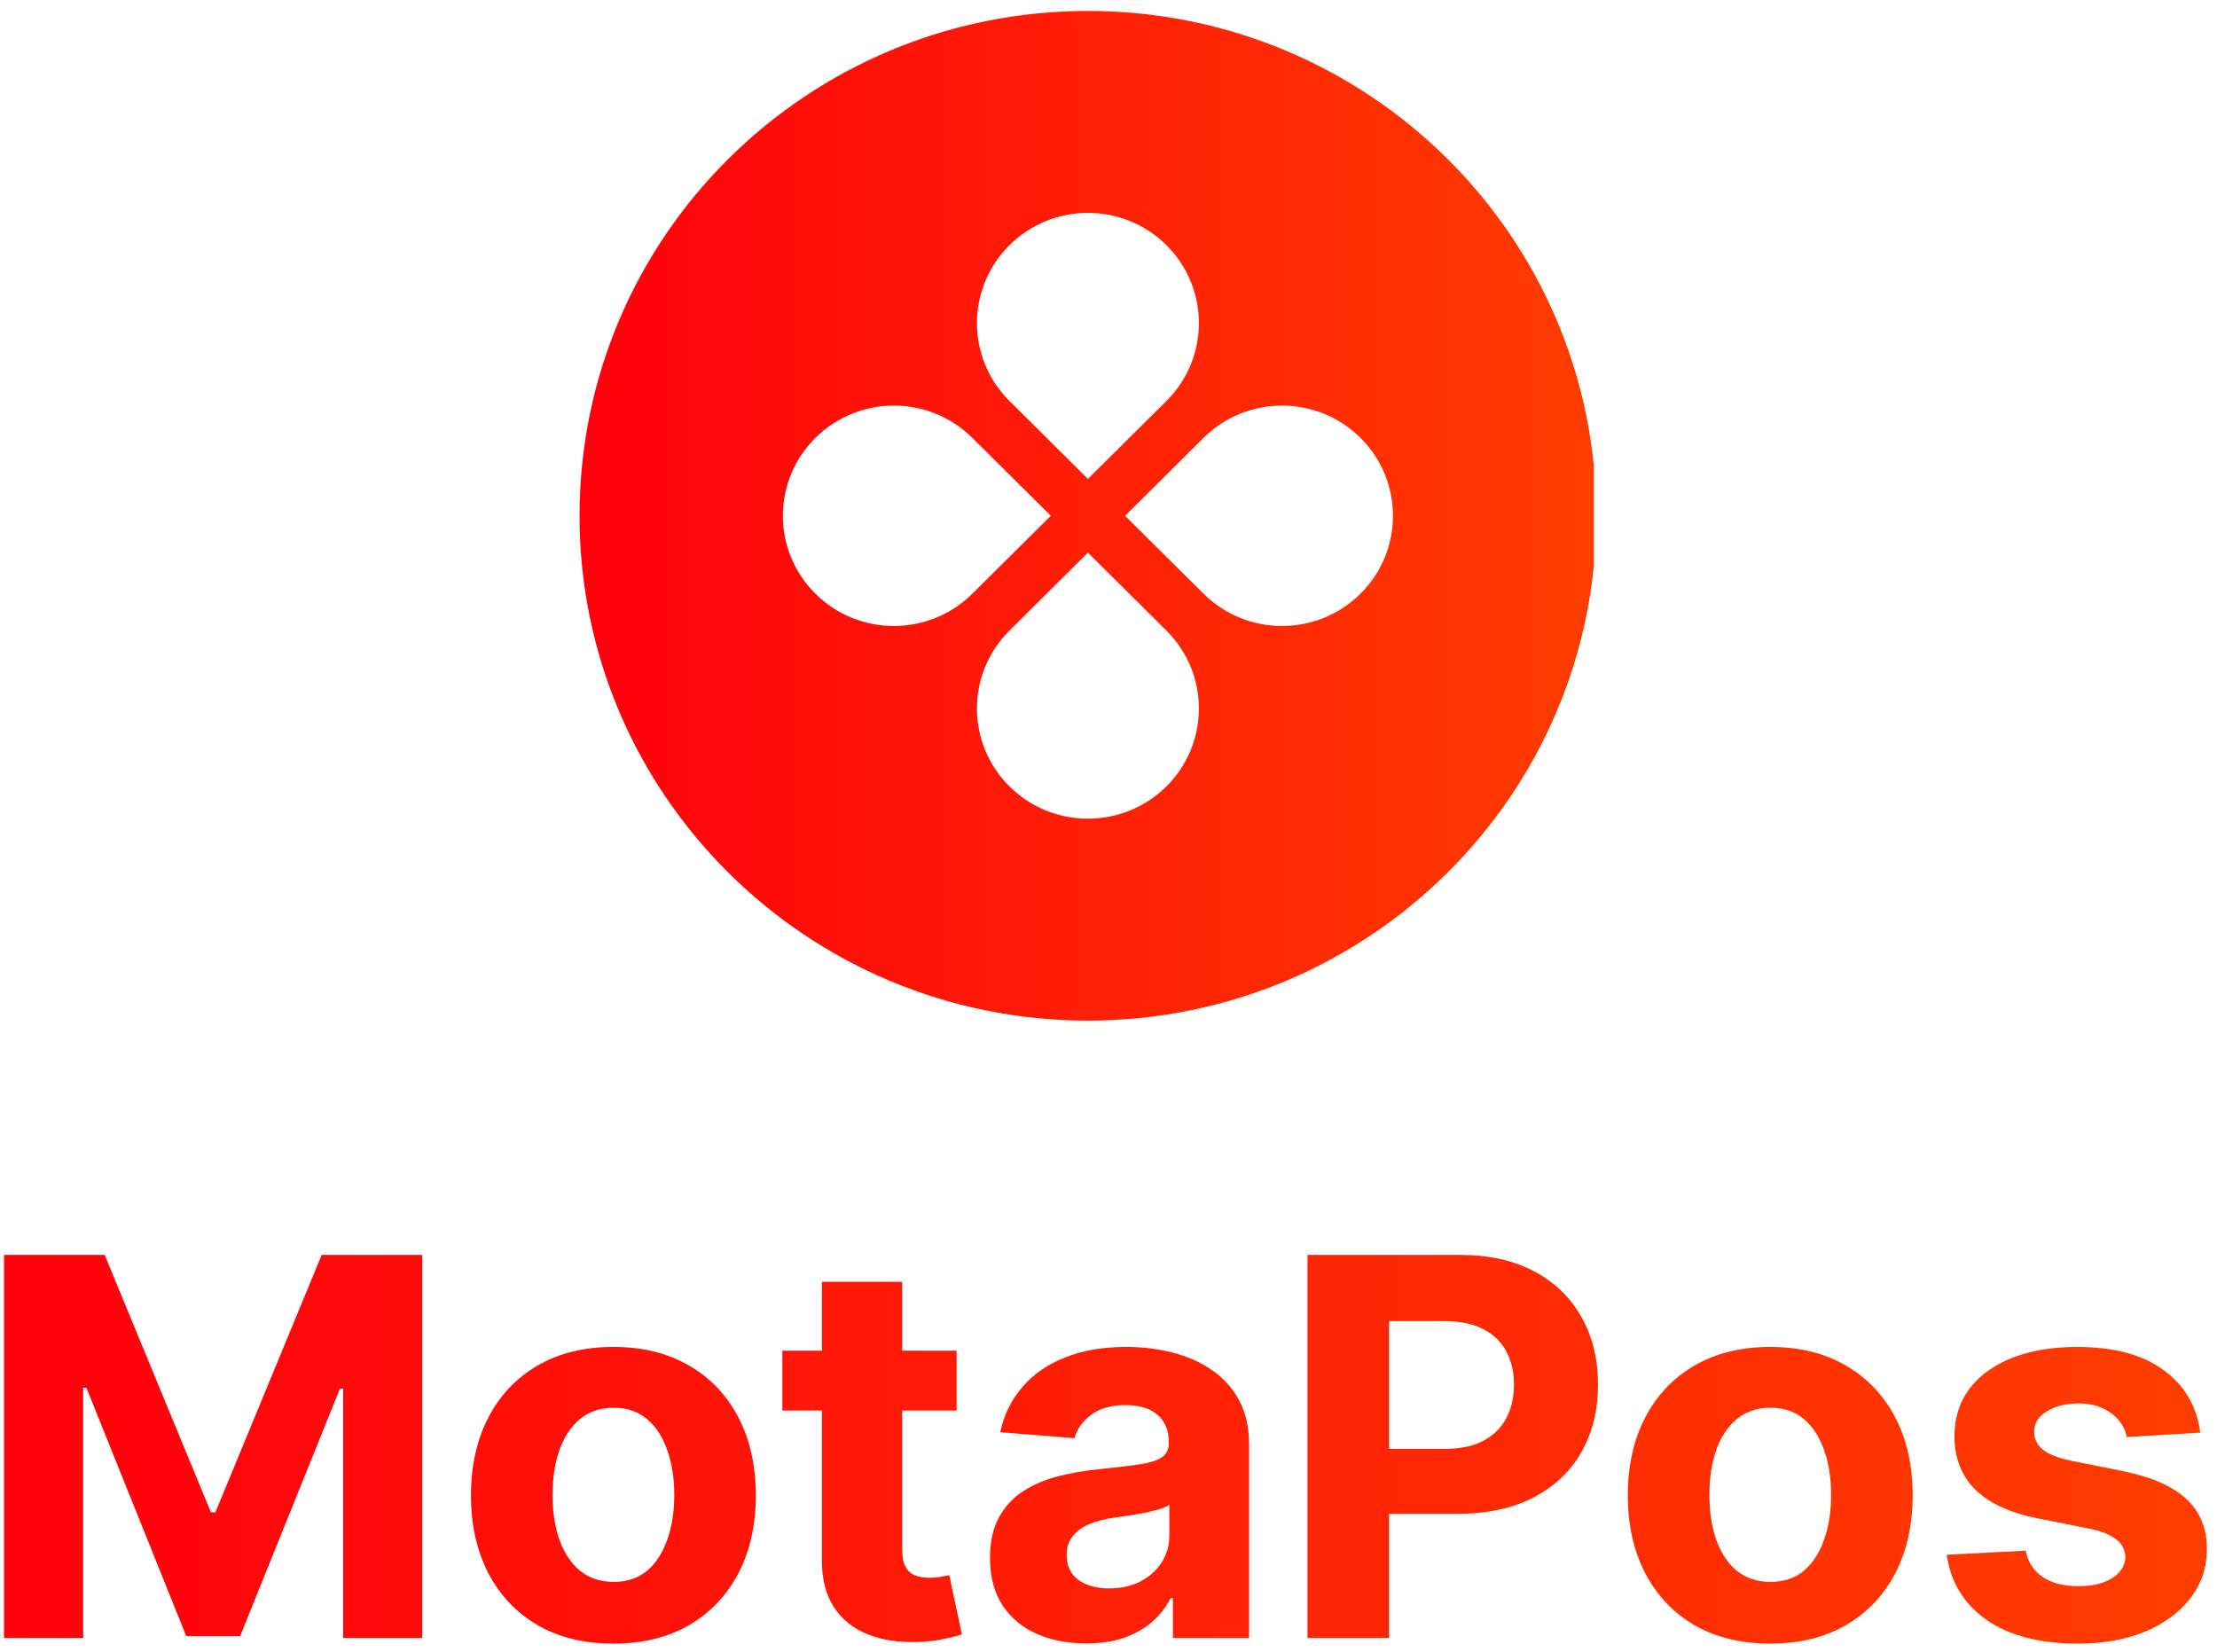 <svg width="102" height="76" viewBox="0 0 102 76" fill="none" xmlns="http://www.w3.org/2000/svg">
<g clip-path="url(#clip0_2540_18509)">
<path fill-rule="evenodd" clip-rule="evenodd" d="M50.053 46.959C62.971 46.959 73.443 36.56 73.443 23.732C73.443 10.903 62.971 0.504 50.053 0.504C37.136 0.504 26.664 10.903 26.664 23.732C26.664 36.56 37.136 46.959 50.053 46.959ZM53.664 18.45C55.657 16.47 55.657 13.26 53.664 11.28C51.67 9.3 48.437 9.3 46.443 11.28C44.45 13.26 44.45 16.47 46.443 18.45L50.053 22.035L53.664 18.45ZM55.372 27.317C57.365 29.297 60.598 29.297 62.592 27.317C64.586 25.337 64.586 22.127 62.592 20.147C60.598 18.167 57.365 18.167 55.372 20.147L51.762 23.732L55.372 27.317ZM53.664 36.183C55.657 34.203 55.657 30.993 53.664 29.013L50.053 25.428L46.443 29.013C44.45 30.993 44.45 34.203 46.443 36.183C48.437 38.163 51.67 38.163 53.664 36.183ZM37.515 27.317C35.521 25.337 35.521 22.127 37.515 20.147C39.509 18.167 42.741 18.167 44.735 20.147L48.345 23.732L44.735 27.317C42.741 29.297 39.509 29.297 37.515 27.317Z" fill="url(#paint0_linear_2540_18509)"/>
</g>
<path d="M0.187 57.739H4.815L9.703 69.582H9.911L14.8 57.739H19.428V75.366H15.788V63.893H15.64L11.047 75.28H8.568L3.974 63.85H3.827V75.366H0.187V57.739Z" fill="url(#paint1_linear_2540_18509)"/>
<path d="M28.222 75.624C26.875 75.624 25.711 75.34 24.729 74.772C23.752 74.199 22.998 73.401 22.467 72.38C21.935 71.353 21.669 70.162 21.669 68.808C21.669 67.442 21.935 66.249 22.467 65.227C22.998 64.2 23.752 63.402 24.729 62.834C25.711 62.261 26.875 61.974 28.222 61.974C29.568 61.974 30.729 62.261 31.706 62.834C32.688 63.402 33.445 64.2 33.977 65.227C34.508 66.249 34.774 67.442 34.774 68.808C34.774 70.162 34.508 71.353 33.977 72.38C33.445 73.401 32.688 74.199 31.706 74.772C30.729 75.34 29.568 75.624 28.222 75.624ZM28.239 72.784C28.851 72.784 29.363 72.612 29.773 72.268C30.183 71.918 30.492 71.441 30.7 70.839C30.914 70.236 31.021 69.551 31.021 68.782C31.021 68.013 30.914 67.327 30.7 66.725C30.492 66.122 30.183 65.646 29.773 65.296C29.363 64.946 28.851 64.771 28.239 64.771C27.621 64.771 27.101 64.946 26.679 65.296C26.263 65.646 25.948 66.122 25.734 66.725C25.526 67.327 25.422 68.013 25.422 68.782C25.422 69.551 25.526 70.236 25.734 70.839C25.948 71.441 26.263 71.918 26.679 72.268C27.101 72.612 27.621 72.784 28.239 72.784Z" fill="url(#paint2_linear_2540_18509)"/>
<path d="M44.012 62.146V64.9H35.995V62.146H44.012ZM37.815 58.978H41.507V71.304C41.507 71.642 41.559 71.906 41.663 72.096C41.767 72.279 41.911 72.408 42.096 72.483C42.287 72.558 42.507 72.595 42.755 72.595C42.928 72.595 43.102 72.58 43.275 72.552C43.448 72.517 43.581 72.492 43.674 72.474L44.255 75.203C44.07 75.26 43.81 75.326 43.474 75.401C43.139 75.481 42.732 75.53 42.252 75.547C41.362 75.581 40.583 75.464 39.912 75.194C39.248 74.924 38.731 74.505 38.361 73.938C37.991 73.369 37.809 72.652 37.815 71.786V58.978Z" fill="url(#paint3_linear_2540_18509)"/>
<path d="M49.969 75.616C49.12 75.616 48.363 75.469 47.698 75.177C47.034 74.879 46.508 74.44 46.121 73.86C45.739 73.275 45.549 72.546 45.549 71.674C45.549 70.939 45.685 70.323 45.956 69.823C46.228 69.324 46.597 68.922 47.066 68.618C47.534 68.314 48.065 68.085 48.66 67.93C49.261 67.775 49.891 67.666 50.55 67.603C51.324 67.522 51.948 67.448 52.422 67.379C52.896 67.304 53.239 67.195 53.453 67.052C53.667 66.908 53.774 66.696 53.774 66.415V66.363C53.774 65.818 53.601 65.396 53.254 65.098C52.913 64.8 52.428 64.65 51.798 64.65C51.133 64.65 50.605 64.797 50.212 65.089C49.819 65.376 49.559 65.738 49.432 66.174L46.017 65.898C46.19 65.095 46.531 64.401 47.04 63.816C47.548 63.224 48.204 62.771 49.007 62.456C49.816 62.134 50.752 61.974 51.815 61.974C52.555 61.974 53.263 62.06 53.939 62.232C54.62 62.404 55.224 62.671 55.75 63.032C56.282 63.394 56.701 63.858 57.007 64.427C57.313 64.989 57.466 65.663 57.466 66.449V75.366H53.965V73.533H53.861C53.647 73.946 53.361 74.31 53.003 74.626C52.644 74.936 52.214 75.18 51.711 75.358C51.209 75.53 50.628 75.616 49.969 75.616ZM51.026 73.085C51.57 73.085 52.049 72.979 52.465 72.767C52.881 72.549 53.208 72.256 53.445 71.889C53.681 71.522 53.8 71.106 53.8 70.641V69.238C53.684 69.313 53.526 69.381 53.323 69.445C53.127 69.502 52.904 69.556 52.656 69.608C52.407 69.654 52.159 69.697 51.91 69.737C51.662 69.772 51.437 69.803 51.234 69.832C50.801 69.895 50.423 69.995 50.099 70.133C49.776 70.271 49.524 70.457 49.345 70.693C49.166 70.922 49.076 71.209 49.076 71.553C49.076 72.052 49.258 72.434 49.622 72.698C49.992 72.956 50.46 73.085 51.026 73.085Z" fill="url(#paint4_linear_2540_18509)"/>
<path d="M60.156 75.366V57.739H67.159C68.505 57.739 69.652 57.994 70.6 58.505C71.547 59.01 72.27 59.713 72.767 60.614C73.269 61.509 73.521 62.542 73.521 63.712C73.521 64.883 73.266 65.916 72.758 66.811C72.25 67.706 71.513 68.403 70.548 68.902C69.589 69.401 68.427 69.651 67.064 69.651H62.6V66.665H66.457C67.179 66.665 67.774 66.541 68.242 66.294C68.716 66.042 69.069 65.695 69.3 65.253C69.537 64.805 69.655 64.292 69.655 63.712C69.655 63.127 69.537 62.616 69.3 62.18C69.069 61.738 68.716 61.397 68.242 61.156C67.769 60.909 67.168 60.786 66.44 60.786H63.909V75.366H60.156Z" fill="url(#paint5_linear_2540_18509)"/>
<path d="M81.445 75.624C80.099 75.624 78.935 75.34 77.953 74.772C76.976 74.199 76.222 73.401 75.691 72.38C75.159 71.353 74.893 70.162 74.893 68.808C74.893 67.442 75.159 66.249 75.691 65.227C76.222 64.2 76.976 63.402 77.953 62.834C78.935 62.261 80.099 61.974 81.445 61.974C82.792 61.974 83.953 62.261 84.93 62.834C85.912 63.402 86.669 64.2 87.201 65.227C87.732 66.249 87.998 67.442 87.998 68.808C87.998 70.162 87.732 71.353 87.201 72.38C86.669 73.401 85.912 74.199 84.93 74.772C83.953 75.34 82.792 75.624 81.445 75.624ZM81.463 72.784C82.075 72.784 82.587 72.612 82.997 72.268C83.407 71.918 83.716 71.441 83.924 70.839C84.138 70.236 84.245 69.551 84.245 68.782C84.245 68.013 84.138 67.327 83.924 66.725C83.716 66.122 83.407 65.646 82.997 65.296C82.587 64.946 82.075 64.771 81.463 64.771C80.845 64.771 80.325 64.946 79.903 65.296C79.487 65.646 79.172 66.122 78.958 66.725C78.75 67.327 78.646 68.013 78.646 68.782C78.646 69.551 78.75 70.236 78.958 70.839C79.172 71.441 79.487 71.918 79.903 72.268C80.325 72.612 80.845 72.784 81.463 72.784Z" fill="url(#paint6_linear_2540_18509)"/>
<path d="M101.231 65.916L97.851 66.122C97.793 65.835 97.669 65.577 97.478 65.348C97.288 65.112 97.036 64.926 96.724 64.788C96.418 64.645 96.051 64.573 95.624 64.573C95.052 64.573 94.569 64.693 94.176 64.934C93.783 65.17 93.587 65.485 93.587 65.881C93.587 66.197 93.714 66.464 93.968 66.682C94.222 66.9 94.659 67.075 95.277 67.207L97.686 67.689C98.981 67.953 99.946 68.377 100.581 68.963C101.217 69.548 101.535 70.317 101.535 71.269C101.535 72.136 101.278 72.896 100.763 73.55C100.255 74.204 99.556 74.715 98.666 75.082C97.782 75.444 96.762 75.624 95.606 75.624C93.844 75.624 92.44 75.26 91.394 74.531C90.354 73.797 89.744 72.799 89.565 71.536L93.197 71.347C93.307 71.88 93.572 72.288 93.994 72.569C94.416 72.844 94.956 72.982 95.615 72.982C96.262 72.982 96.782 72.859 97.175 72.612C97.574 72.359 97.776 72.035 97.782 71.639C97.776 71.307 97.634 71.034 97.357 70.822C97.08 70.604 96.652 70.437 96.074 70.323L93.769 69.866C92.469 69.608 91.501 69.16 90.865 68.524C90.236 67.887 89.921 67.075 89.921 66.088C89.921 65.239 90.152 64.507 90.614 63.893C91.082 63.279 91.738 62.806 92.581 62.473C93.431 62.14 94.425 61.974 95.563 61.974C97.244 61.974 98.568 62.327 99.532 63.032C100.503 63.738 101.07 64.699 101.231 65.916Z" fill="url(#paint7_linear_2540_18509)"/>
<defs>
<linearGradient id="paint0_linear_2540_18509" x1="26.664" y1="23.732" x2="73.443" y2="23.732" gradientUnits="userSpaceOnUse">
<stop stop-color="#FF000C"/>
<stop offset="1" stop-color="#FF3D00"/>
</linearGradient>
<linearGradient id="paint1_linear_2540_18509" x1="0.187" y1="66.682" x2="101.535" y2="66.682" gradientUnits="userSpaceOnUse">
<stop stop-color="#FF000C"/>
<stop offset="1" stop-color="#FF3D00"/>
</linearGradient>
<linearGradient id="paint2_linear_2540_18509" x1="0.187" y1="66.682" x2="101.535" y2="66.682" gradientUnits="userSpaceOnUse">
<stop stop-color="#FF000C"/>
<stop offset="1" stop-color="#FF3D00"/>
</linearGradient>
<linearGradient id="paint3_linear_2540_18509" x1="0.187" y1="66.682" x2="101.535" y2="66.682" gradientUnits="userSpaceOnUse">
<stop stop-color="#FF000C"/>
<stop offset="1" stop-color="#FF3D00"/>
</linearGradient>
<linearGradient id="paint4_linear_2540_18509" x1="0.187" y1="66.682" x2="101.535" y2="66.682" gradientUnits="userSpaceOnUse">
<stop stop-color="#FF000C"/>
<stop offset="1" stop-color="#FF3D00"/>
</linearGradient>
<linearGradient id="paint5_linear_2540_18509" x1="0.187" y1="66.682" x2="101.535" y2="66.682" gradientUnits="userSpaceOnUse">
<stop stop-color="#FF000C"/>
<stop offset="1" stop-color="#FF3D00"/>
</linearGradient>
<linearGradient id="paint6_linear_2540_18509" x1="0.187" y1="66.682" x2="101.535" y2="66.682" gradientUnits="userSpaceOnUse">
<stop stop-color="#FF000C"/>
<stop offset="1" stop-color="#FF3D00"/>
</linearGradient>
<linearGradient id="paint7_linear_2540_18509" x1="0.187" y1="66.682" x2="101.535" y2="66.682" gradientUnits="userSpaceOnUse">
<stop stop-color="#FF000C"/>
<stop offset="1" stop-color="#FF3D00"/>
</linearGradient>
<clipPath id="clip0_2540_18509">
<rect width="46.78" height="47.617" fill="white" transform="translate(26.545 0.129)"/>
</clipPath>
</defs>
</svg>
